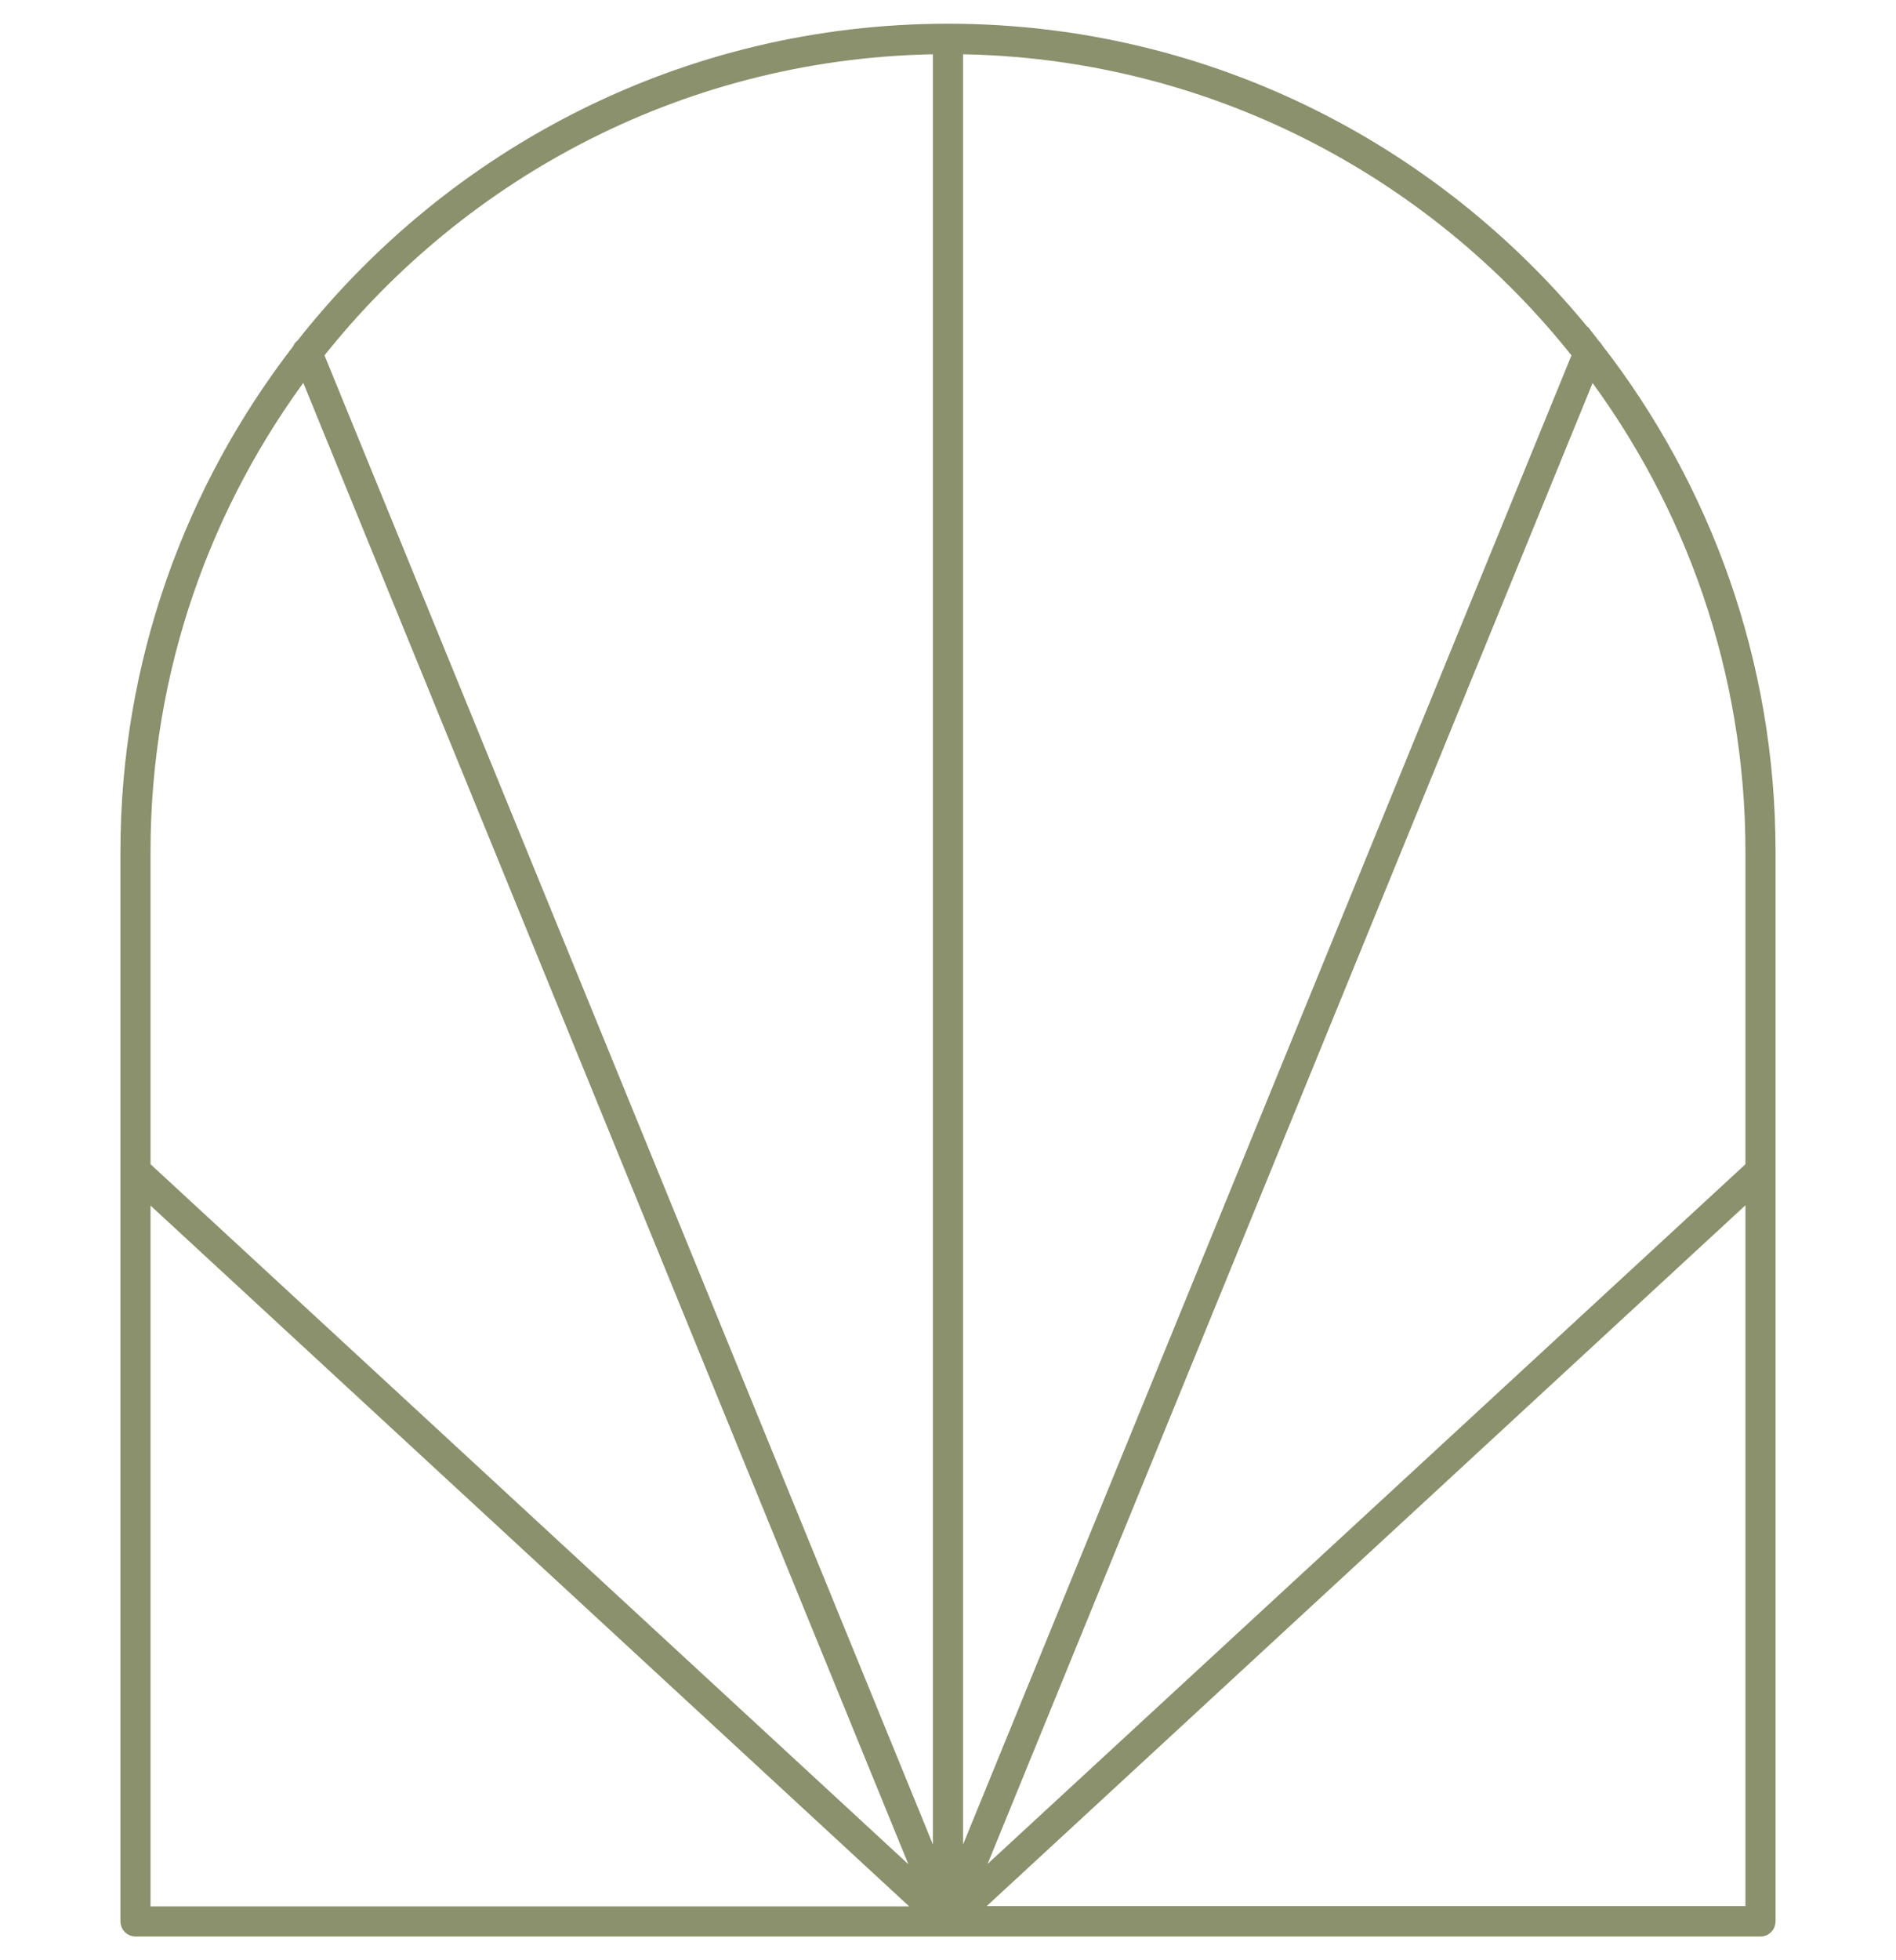 <?xml version="1.0" encoding="UTF-8"?>
<svg xmlns="http://www.w3.org/2000/svg" width="60" height="62" viewBox="0 0 60 62" fill="none">
  <path d="M50.5 11.075C50.479 11.024 50.449 10.983 50.407 10.952C45.647 4.896 38.276 1 30 1C21.723 1 14.352 4.896 9.592 10.952C9.54 10.983 9.509 11.024 9.499 11.075C6.096 15.465 4.061 20.976 4.061 26.949V60.774C4.061 60.897 4.163 61 4.287 61H55.712C55.836 61 55.938 60.897 55.938 60.774V26.939C55.938 20.966 53.903 15.455 50.5 11.065V11.075ZM55.486 36.932L30.596 59.9L50.335 11.61C53.564 15.877 55.486 21.192 55.486 26.949V36.942V36.932ZM50.017 11.199L30.226 59.612V1.463C38.245 1.535 45.39 5.328 50.017 11.199ZM29.773 1.463V59.612L9.982 11.199C14.609 5.328 21.754 1.535 29.773 1.463ZM9.664 11.61L29.403 59.91L4.513 36.932V26.939C4.513 21.182 6.435 15.877 9.664 11.6V11.61ZM4.513 37.559L29.413 60.548H4.513V37.559ZM30.586 60.537L55.486 37.549V60.537H30.586Z" fill="#8B906D" stroke="#8B906D" stroke-width="0.5"></path>
</svg>

